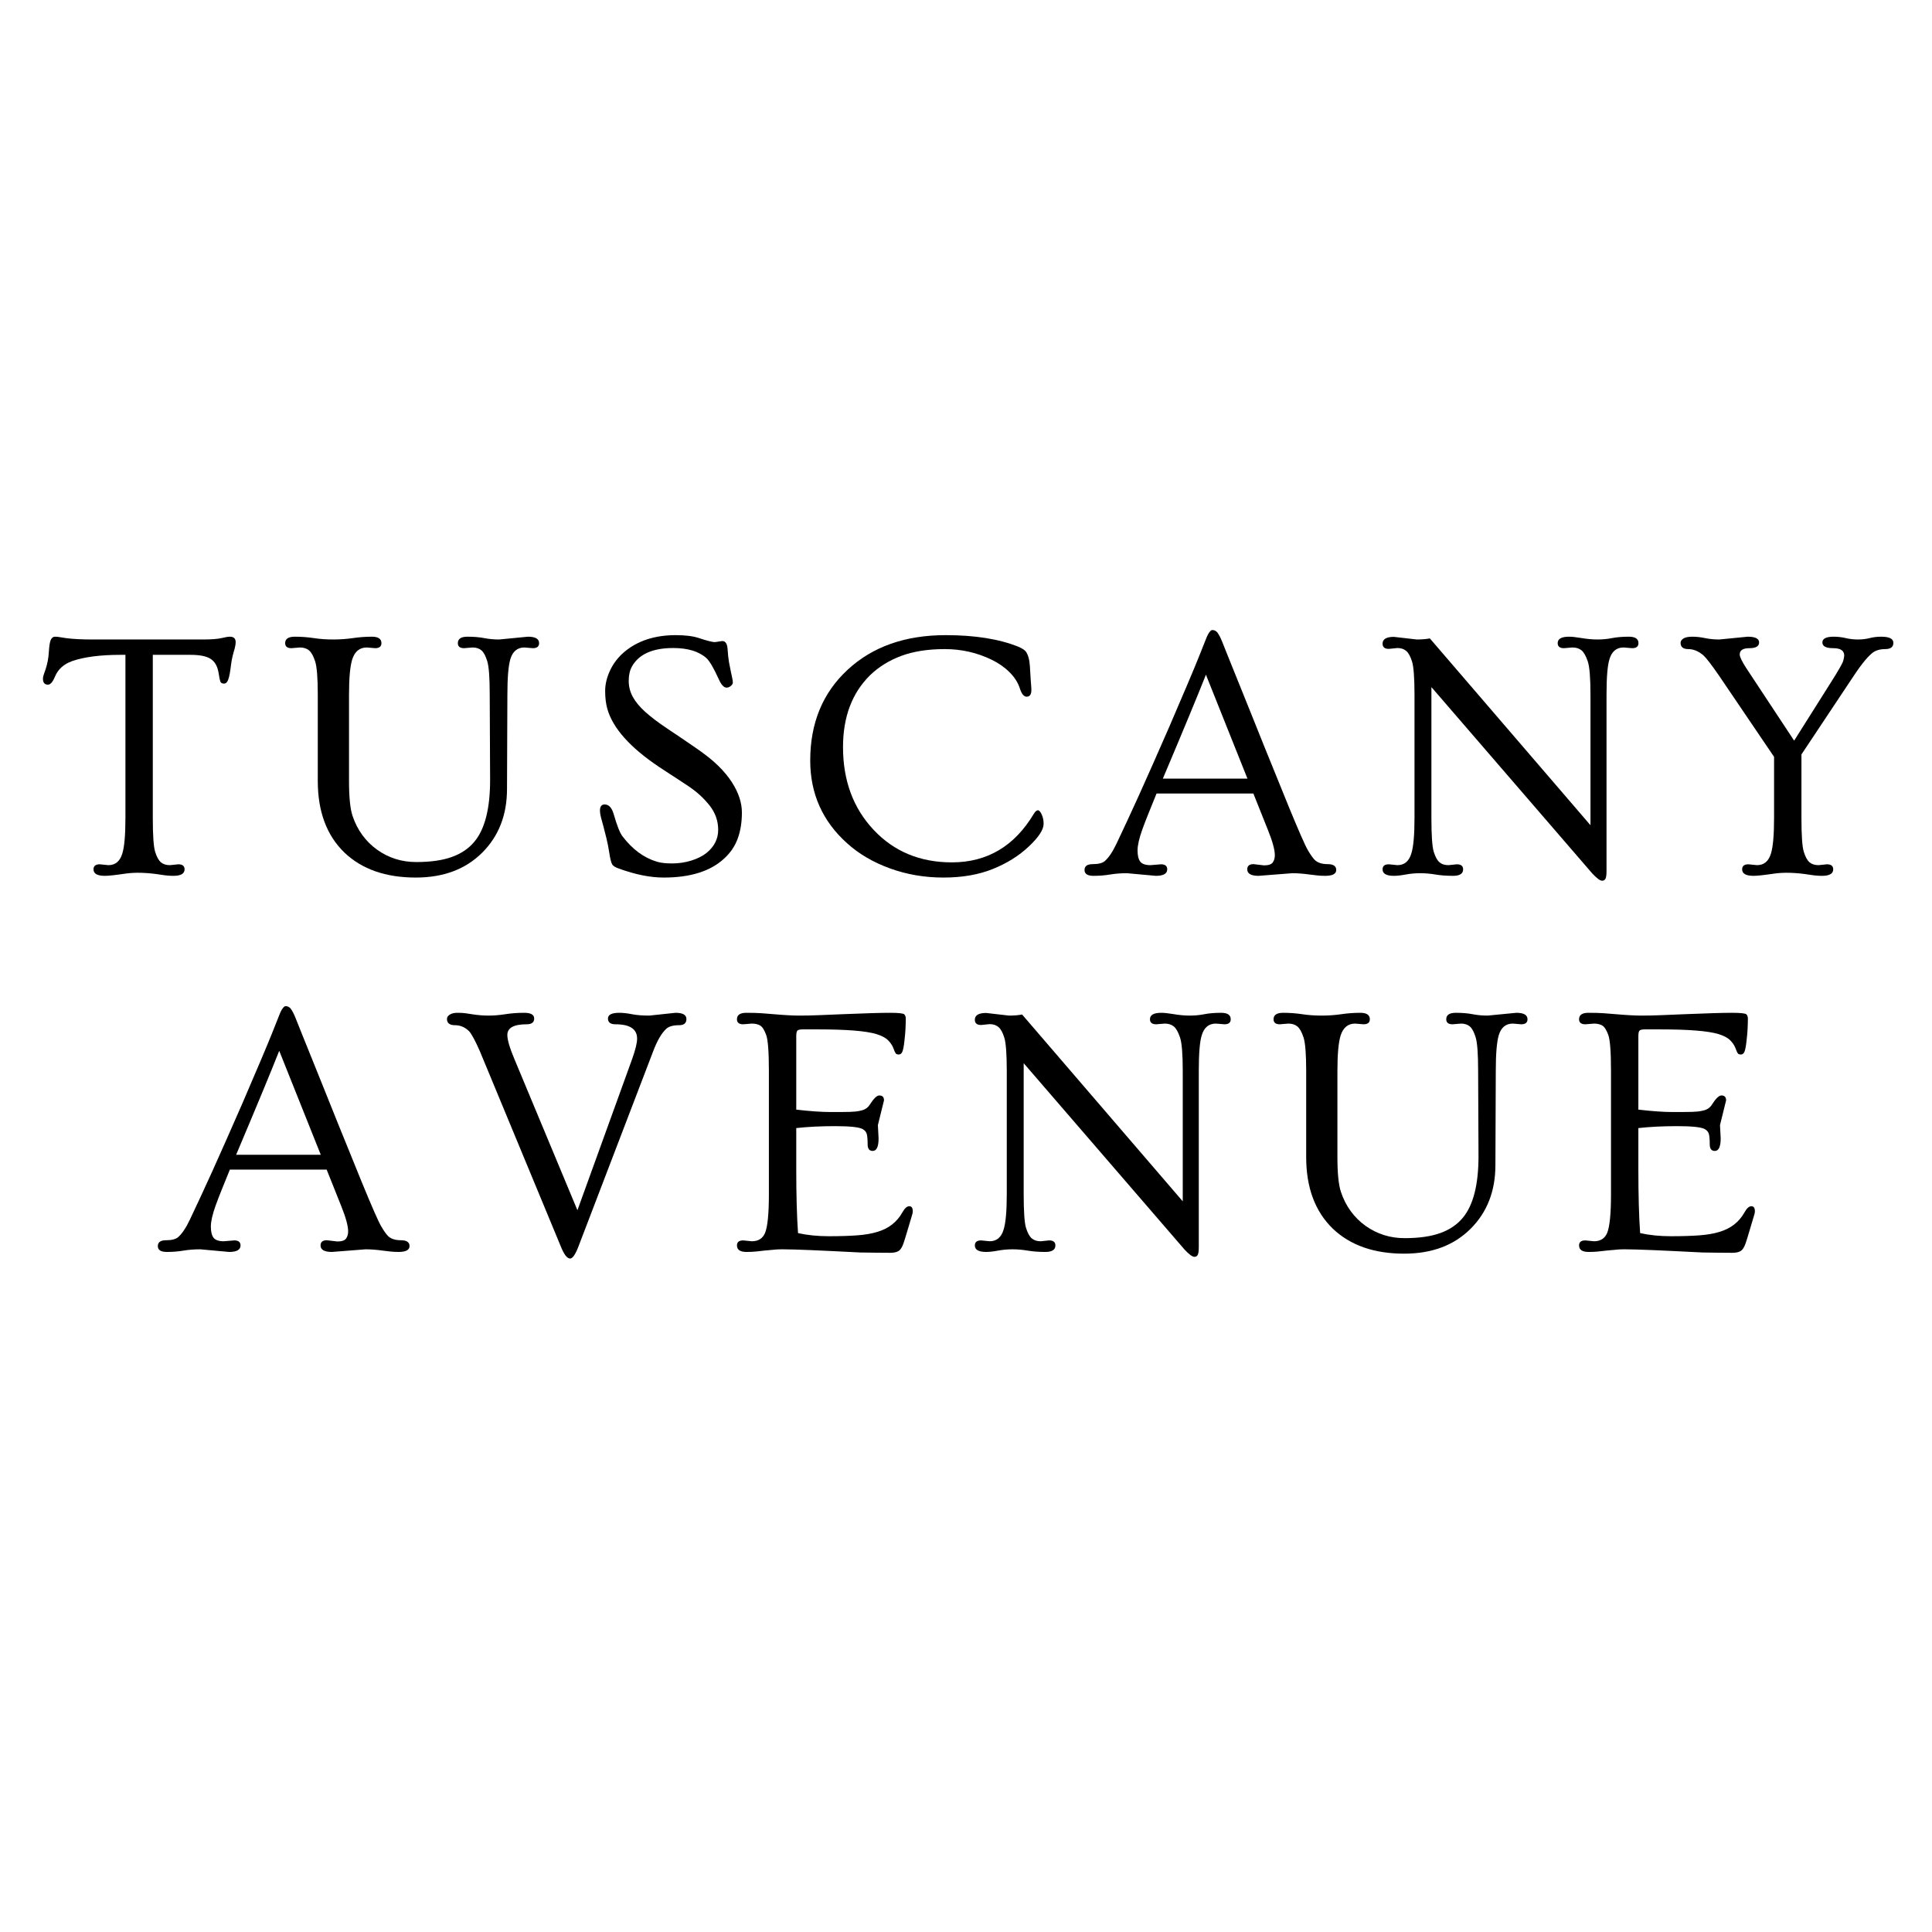 <svg version="1.0" preserveAspectRatio="xMidYMid meet" height="750" viewBox="0 0 562.5 562.5" zoomAndPan="magnify" width="750" xmlns:xlink="http://www.w3.org/1999/xlink" xmlns="http://www.w3.org/2000/svg"><defs><g></g></defs><g fill-opacity="1" fill="#000000"><g transform="translate(9.707, 254.233)"><g><path d="M 20.828 0.766 C 18.617 0.766 17.516 0.133 17.516 -1.125 C 17.516 -2.102 18.125 -2.594 19.344 -2.594 L 21.844 -2.344 C 23.875 -2.344 25.227 -3.473 25.906 -5.734 C 26.508 -7.672 26.812 -11.125 26.812 -16.094 L 26.812 -63.578 L 25.438 -63.578 C 19.52 -63.578 14.801 -62.969 11.281 -61.75 C 8.844 -60.875 7.18 -59.367 6.297 -57.234 C 5.648 -55.672 4.973 -54.891 4.266 -54.891 C 3.285 -54.891 2.797 -55.469 2.797 -56.625 C 2.797 -56.957 2.867 -57.344 3.016 -57.781 C 3.172 -58.227 3.352 -58.754 3.562 -59.359 C 4.102 -60.984 4.422 -62.676 4.516 -64.438 C 4.617 -66.195 4.812 -67.375 5.094 -67.969 C 5.383 -68.562 5.785 -68.859 6.297 -68.859 C 6.805 -68.859 7.266 -68.816 7.672 -68.734 C 8.078 -68.648 8.672 -68.555 9.453 -68.453 C 11.484 -68.18 14.035 -68.047 17.109 -68.047 L 49.312 -68.047 C 51.812 -68.047 53.629 -68.18 54.766 -68.453 C 55.898 -68.723 56.723 -68.859 57.234 -68.859 C 58.348 -68.859 58.906 -68.332 58.906 -67.281 C 58.906 -66.738 58.805 -66.098 58.609 -65.359 C 58.098 -63.703 57.766 -62.27 57.609 -61.062 C 57.461 -59.863 57.32 -58.883 57.188 -58.125 C 57.051 -57.363 56.895 -56.758 56.719 -56.312 C 56.445 -55.57 56.039 -55.203 55.5 -55.203 C 54.957 -55.203 54.609 -55.395 54.453 -55.781 C 54.305 -56.176 54.148 -56.93 53.984 -58.047 C 53.816 -59.16 53.531 -60.07 53.125 -60.781 C 52.719 -61.5 52.176 -62.062 51.5 -62.469 C 50.312 -63.207 48.379 -63.578 45.703 -63.578 L 34.781 -63.578 L 34.781 -16.094 C 34.781 -10.988 35.008 -7.695 35.469 -6.219 C 35.926 -4.75 36.484 -3.734 37.141 -3.172 C 37.805 -2.617 38.68 -2.344 39.766 -2.344 L 42.203 -2.594 C 43.422 -2.594 44.031 -2.102 44.031 -1.125 C 44.031 0.133 42.945 0.766 40.781 0.766 C 39.664 0.766 38.477 0.66 37.219 0.453 C 33.156 -0.191 29.676 -0.301 26.781 0.125 C 23.895 0.551 21.91 0.766 20.828 0.766 Z M 20.828 0.766"></path></g></g></g><g fill-opacity="1" fill="#000000"><g transform="translate(81.803, 254.233)"><g><path d="M 27.422 -65.516 L 24.984 -65.719 C 22.922 -65.719 21.516 -64.582 20.766 -62.312 C 20.129 -60.312 19.812 -56.859 19.812 -51.953 L 19.812 -26.859 C 19.812 -22.16 20.148 -18.785 20.828 -16.734 C 21.504 -14.68 22.457 -12.805 23.688 -11.109 C 24.926 -9.422 26.375 -7.988 28.031 -6.812 C 31.383 -4.438 35.164 -3.25 39.375 -3.25 C 43.594 -3.25 47.07 -3.75 49.812 -4.75 C 52.562 -5.75 54.75 -7.25 56.375 -9.25 C 59.383 -12.906 60.891 -18.863 60.891 -27.125 L 60.781 -51.953 C 60.781 -56.93 60.539 -60.188 60.062 -61.719 C 59.594 -63.258 59.031 -64.312 58.375 -64.875 C 57.719 -65.438 56.863 -65.719 55.812 -65.719 L 53.328 -65.516 C 52.109 -65.516 51.5 -66.004 51.5 -66.984 C 51.5 -68.234 52.426 -68.859 54.281 -68.859 C 56.145 -68.859 57.77 -68.723 59.156 -68.453 C 60.551 -68.18 62.008 -68.047 63.531 -68.047 L 71.906 -68.859 C 74.07 -68.859 75.156 -68.234 75.156 -66.984 C 75.156 -66.004 74.547 -65.516 73.328 -65.516 L 70.891 -65.719 C 68.828 -65.719 67.457 -64.582 66.781 -62.312 C 66.207 -60.344 65.922 -56.891 65.922 -51.953 L 65.812 -24.531 C 65.812 -16.977 63.41 -10.801 58.609 -6 C 53.766 -1.156 47.312 1.266 39.25 1.266 C 30.488 1.266 23.566 -1.156 18.484 -6 C 13.305 -11.008 10.719 -17.961 10.719 -26.859 L 10.719 -51.953 C 10.719 -56.859 10.461 -60.098 9.953 -61.672 C 9.441 -63.242 8.848 -64.312 8.172 -64.875 C 7.492 -65.438 6.613 -65.719 5.531 -65.719 L 3.047 -65.516 C 1.828 -65.516 1.219 -66.004 1.219 -66.984 C 1.219 -68.234 2.156 -68.859 4.031 -68.859 C 5.914 -68.859 7.754 -68.723 9.547 -68.453 C 11.336 -68.18 13.223 -68.047 15.203 -68.047 C 17.191 -68.047 19.109 -68.18 20.953 -68.453 C 22.797 -68.723 24.641 -68.859 26.484 -68.859 C 28.328 -68.859 29.25 -68.234 29.25 -66.984 C 29.25 -66.004 28.641 -65.516 27.422 -65.516 Z M 27.422 -65.516"></path></g></g></g><g fill-opacity="1" fill="#000000"><g transform="translate(168.675, 254.233)"><g><path d="M 39.453 -67.281 L 41.594 -67.594 C 42.539 -67.594 43.062 -66.82 43.156 -65.281 C 43.258 -63.738 43.395 -62.477 43.562 -61.5 C 43.738 -60.52 43.91 -59.641 44.078 -58.859 C 44.242 -58.078 44.383 -57.414 44.5 -56.875 C 44.625 -56.332 44.688 -55.883 44.688 -55.531 C 44.688 -55.176 44.488 -54.836 44.094 -54.516 C 43.707 -54.191 43.297 -54.031 42.859 -54.031 C 42.078 -54.031 41.316 -54.859 40.578 -56.516 C 39.148 -59.672 37.961 -61.703 37.016 -62.609 C 34.816 -64.578 31.586 -65.562 27.328 -65.562 C 21.367 -65.562 17.375 -63.785 15.344 -60.234 C 14.695 -59.078 14.375 -57.672 14.375 -56.016 C 14.375 -54.359 14.77 -52.801 15.562 -51.344 C 16.363 -49.883 17.582 -48.414 19.219 -46.938 C 20.863 -45.469 22.953 -43.883 25.484 -42.188 C 28.023 -40.5 30.75 -38.656 33.656 -36.656 C 36.57 -34.664 38.844 -32.863 40.469 -31.25 C 42.094 -29.645 43.414 -28.047 44.438 -26.453 C 46.363 -23.441 47.328 -20.516 47.328 -17.672 C 47.328 -14.828 46.922 -12.297 46.109 -10.078 C 45.297 -7.859 43.977 -5.922 42.156 -4.266 C 38.188 -0.578 32.328 1.266 24.578 1.266 C 20.648 1.266 16.316 0.398 11.578 -1.328 C 10.492 -1.691 9.816 -2.113 9.547 -2.594 C 9.242 -3.164 8.973 -4.25 8.734 -5.844 C 8.492 -7.438 8.211 -8.875 7.891 -10.156 C 7.578 -11.445 7.285 -12.598 7.016 -13.609 L 6.297 -16.25 C 6.098 -17.031 6 -17.676 6 -18.188 C 6 -19.406 6.453 -20.016 7.359 -20.016 C 8.578 -20.016 9.457 -19.082 10 -17.219 C 10.945 -13.895 11.797 -11.742 12.547 -10.766 C 15.422 -6.973 18.754 -4.504 22.547 -3.359 C 23.66 -3.016 25.156 -2.844 27.031 -2.844 C 28.914 -2.844 30.766 -3.117 32.578 -3.672 C 34.391 -4.234 35.891 -4.988 37.078 -5.938 C 39.305 -7.77 40.422 -10 40.422 -12.625 C 40.422 -15.25 39.582 -17.617 37.906 -19.734 C 36.227 -21.848 34.211 -23.691 31.859 -25.266 C 29.516 -26.836 27.754 -27.992 26.578 -28.734 C 25.41 -29.484 24.32 -30.195 23.312 -30.875 C 14.75 -36.594 9.688 -42.281 8.125 -47.938 C 7.719 -49.426 7.516 -51.133 7.516 -53.062 C 7.516 -55 7.988 -56.984 8.938 -59.016 C 9.883 -61.047 11.238 -62.82 13 -64.344 C 16.895 -67.656 21.922 -69.312 28.078 -69.312 C 30.891 -69.312 33.145 -69.023 34.844 -68.453 C 37.207 -67.672 38.742 -67.281 39.453 -67.281 Z M 39.453 -67.281"></path></g></g></g><g fill-opacity="1" fill="#000000"><g transform="translate(230.818, 254.233)"><g><path d="M 69.469 -53.375 C 69.469 -52.051 69.008 -51.391 68.094 -51.391 C 67.281 -51.391 66.613 -52.207 66.094 -53.844 C 65.57 -55.488 64.582 -57.039 63.125 -58.5 C 61.664 -59.957 59.922 -61.176 57.891 -62.156 C 53.66 -64.219 49.113 -65.25 44.25 -65.25 C 39.395 -65.25 35.195 -64.598 31.656 -63.297 C 28.125 -61.992 25.086 -60.125 22.547 -57.688 C 17.266 -52.508 14.625 -45.52 14.625 -36.719 C 14.625 -26.969 17.602 -18.926 23.562 -12.594 C 29.488 -6.301 37.07 -3.156 46.312 -3.156 C 56.602 -3.156 64.562 -7.875 70.188 -17.312 C 70.551 -17.926 70.938 -18.266 71.344 -18.328 C 71.719 -18.328 72.094 -17.922 72.469 -17.109 C 72.844 -16.297 73.031 -15.383 73.031 -14.375 C 73.031 -12.676 71.586 -10.473 68.703 -7.766 C 65.828 -5.055 62.332 -2.875 58.219 -1.219 C 54.102 0.438 49.312 1.266 43.844 1.266 C 38.383 1.266 33.207 0.379 28.312 -1.391 C 23.414 -3.172 19.258 -5.602 15.844 -8.688 C 8.664 -15.113 5.078 -23.156 5.078 -32.812 C 5.078 -43.707 8.703 -52.508 15.953 -59.219 C 23.191 -65.945 32.719 -69.312 44.531 -69.312 C 53.062 -69.312 60.125 -68.18 65.719 -65.922 C 66.801 -65.441 67.508 -64.984 67.844 -64.547 C 68.52 -63.598 68.914 -62.18 69.031 -60.297 C 69.156 -58.422 69.234 -57.129 69.266 -56.422 C 69.398 -54.766 69.469 -53.75 69.469 -53.375 Z M 69.469 -53.375"></path></g></g></g><g fill-opacity="1" fill="#000000"><g transform="translate(316.776, 254.233)"><g><path d="M 11.328 0 C 9.598 0 7.977 0.125 6.469 0.375 C 4.969 0.633 3.344 0.766 1.594 0.766 C -0.145 0.766 -1.016 0.195 -1.016 -0.938 C -1.016 -2.07 -0.219 -2.641 1.375 -2.641 C 3.031 -2.641 4.211 -2.945 4.922 -3.562 C 6.078 -4.602 7.211 -6.305 8.328 -8.672 C 9.441 -11.047 10.484 -13.266 11.453 -15.328 C 12.422 -17.398 13.531 -19.816 14.781 -22.578 C 16.031 -25.336 17.406 -28.414 18.906 -31.812 C 20.414 -35.219 22.004 -38.832 23.672 -42.656 C 28.004 -52.707 30.863 -59.469 32.25 -62.938 C 33.633 -66.414 34.398 -68.336 34.547 -68.703 C 34.703 -69.078 34.867 -69.414 35.047 -69.719 C 35.484 -70.438 35.852 -70.797 36.156 -70.797 C 36.457 -70.797 36.707 -70.75 36.906 -70.656 C 37.113 -70.57 37.336 -70.414 37.578 -70.188 C 38.086 -69.539 38.594 -68.582 39.094 -67.312 C 39.602 -66.039 40.289 -64.32 41.156 -62.156 C 42.02 -59.988 43.008 -57.535 44.125 -54.797 C 45.25 -52.055 46.438 -49.109 47.688 -45.953 C 48.938 -42.805 50.195 -39.664 51.469 -36.531 C 52.738 -33.406 53.973 -30.367 55.172 -27.422 C 56.379 -24.473 57.457 -21.816 58.406 -19.453 C 61.312 -12.379 63.172 -8.145 63.984 -6.75 C 64.797 -5.363 65.473 -4.398 66.016 -3.859 C 66.859 -3.047 68.109 -2.641 69.766 -2.641 C 71.43 -2.641 72.266 -2.07 72.266 -0.938 C 72.266 0.195 71.195 0.766 69.062 0.766 C 68.145 0.766 67.359 0.723 66.703 0.641 C 66.047 0.555 65.379 0.477 64.703 0.406 C 62.734 0.133 60.988 0 59.469 0 L 49.672 0.766 C 47.461 0.766 46.359 0.133 46.359 -1.125 C 46.359 -2.133 46.969 -2.641 48.188 -2.641 L 51.234 -2.281 C 52.523 -2.281 53.375 -2.562 53.781 -3.125 C 54.188 -3.688 54.391 -4.391 54.391 -5.234 C 54.391 -6.828 53.711 -9.297 52.359 -12.641 L 48.141 -23.203 L 19.953 -23.203 C 19.141 -21.172 18.383 -19.305 17.688 -17.609 C 17 -15.922 16.367 -14.285 15.797 -12.703 C 14.879 -10.129 14.422 -8.102 14.422 -6.625 C 14.422 -5.156 14.68 -4.07 15.203 -3.375 C 15.734 -2.688 16.727 -2.344 18.188 -2.344 L 21.234 -2.594 C 22.453 -2.594 23.062 -2.102 23.062 -1.125 C 23.062 0.133 21.957 0.766 19.75 0.766 Z M 46.422 -27.531 L 34.328 -57.797 C 31.992 -51.867 27.812 -41.781 21.781 -27.531 Z M 46.422 -27.531"></path></g></g></g><g fill-opacity="1" fill="#000000"><g transform="translate(398.925, 254.233)"><g><path d="M 6.906 0.766 C 4.707 0.766 3.609 0.133 3.609 -1.125 C 3.609 -2.102 4.219 -2.594 5.438 -2.594 L 7.922 -2.344 C 9.953 -2.344 11.305 -3.473 11.984 -5.734 C 12.598 -7.672 12.906 -11.125 12.906 -16.094 L 12.906 -51.844 C 12.906 -56.852 12.664 -60.113 12.188 -61.625 C 11.719 -63.133 11.148 -64.164 10.484 -64.719 C 9.828 -65.281 8.973 -65.562 7.922 -65.562 L 5.438 -65.312 C 4.219 -65.312 3.609 -65.816 3.609 -66.828 C 3.609 -68.148 4.707 -68.812 6.906 -68.812 L 13.562 -68.047 C 14.977 -68.047 16.25 -68.148 17.375 -68.359 L 64.141 -13.969 L 64.141 -51.953 C 64.141 -56.891 63.875 -60.133 63.344 -61.688 C 62.82 -63.25 62.223 -64.312 61.547 -64.875 C 60.867 -65.438 59.988 -65.719 58.906 -65.719 L 56.422 -65.516 C 55.203 -65.516 54.594 -66.004 54.594 -66.984 C 54.594 -68.234 55.691 -68.859 57.891 -68.859 C 58.734 -68.859 59.867 -68.738 61.297 -68.5 C 63.086 -68.195 64.711 -68.047 66.172 -68.047 C 67.629 -68.047 69.051 -68.18 70.438 -68.453 C 71.82 -68.723 73.445 -68.859 75.312 -68.859 C 77.176 -68.859 78.109 -68.234 78.109 -66.984 C 78.109 -66.004 77.5 -65.516 76.281 -65.516 L 73.781 -65.719 C 71.719 -65.719 70.348 -64.582 69.672 -62.312 C 69.098 -60.52 68.812 -57.066 68.812 -51.953 L 68.812 -0.656 C 68.812 0.488 68.707 1.25 68.5 1.625 C 68.301 2 67.984 2.188 67.547 2.188 C 66.93 2.188 65.961 1.473 64.641 0.047 L 17.828 -54.188 L 17.828 -16.094 C 17.828 -10.988 18.055 -7.695 18.516 -6.219 C 18.973 -4.75 19.531 -3.734 20.188 -3.172 C 20.844 -2.617 21.711 -2.344 22.797 -2.344 L 25.234 -2.594 C 26.453 -2.594 27.062 -2.102 27.062 -1.125 C 27.062 0.133 26.086 0.766 24.141 0.766 C 22.203 0.766 20.477 0.633 18.969 0.375 C 17.457 0.125 15.988 0 14.562 0 C 13.145 0 11.75 0.125 10.375 0.375 C 9.008 0.633 7.852 0.766 6.906 0.766 Z M 6.906 0.766"></path></g></g></g><g fill-opacity="1" fill="#000000"><g transform="translate(488.285, 254.233)"><g><path d="M 22.25 0.766 C 20.039 0.766 18.938 0.133 18.938 -1.125 C 18.938 -2.102 19.547 -2.594 20.766 -2.594 L 23.266 -2.344 C 25.297 -2.344 26.648 -3.473 27.328 -5.734 C 27.93 -7.672 28.234 -11.125 28.234 -16.094 L 28.234 -33.875 L 12.234 -57.484 C 10.066 -60.629 8.547 -62.609 7.672 -63.422 C 6.242 -64.641 4.773 -65.25 3.266 -65.25 C 1.766 -65.25 1.016 -65.859 1.016 -67.078 C 1.016 -67.555 1.285 -67.973 1.828 -68.328 C 2.367 -68.68 3.234 -68.859 4.422 -68.859 C 5.609 -68.859 6.844 -68.723 8.125 -68.453 C 9.414 -68.18 10.805 -68.047 12.297 -68.047 L 20.562 -68.859 C 22.77 -68.859 23.875 -68.301 23.875 -67.188 C 23.875 -66.07 22.93 -65.516 21.047 -65.516 C 19.172 -65.516 18.234 -64.906 18.234 -63.688 C 18.234 -63.008 18.844 -61.723 20.062 -59.828 L 34.078 -38.594 L 44.844 -55.656 C 47.039 -59.113 48.223 -61.195 48.391 -61.906 C 48.566 -62.613 48.656 -63.102 48.656 -63.375 C 48.656 -64.801 47.594 -65.516 45.469 -65.516 C 43.352 -65.516 42.297 -66.07 42.297 -67.188 C 42.297 -68.301 43.398 -68.859 45.609 -68.859 C 46.785 -68.859 47.945 -68.723 49.094 -68.453 C 50.25 -68.18 51.438 -68.047 52.656 -68.047 C 53.875 -68.047 55.008 -68.18 56.062 -68.453 C 57.113 -68.723 58.234 -68.859 59.422 -68.859 C 61.785 -68.859 62.969 -68.266 62.969 -67.078 C 62.969 -65.859 62.172 -65.25 60.578 -65.25 C 58.953 -65.25 57.648 -64.828 56.672 -63.984 C 55.117 -62.66 53.141 -60.141 50.734 -56.422 L 36.203 -34.578 L 36.203 -16.094 C 36.203 -10.988 36.43 -7.695 36.891 -6.219 C 37.348 -4.75 37.906 -3.734 38.562 -3.172 C 39.227 -2.617 40.102 -2.344 41.188 -2.344 L 43.625 -2.594 C 44.844 -2.594 45.453 -2.102 45.453 -1.125 C 45.453 0.133 44.367 0.766 42.203 0.766 C 41.086 0.766 39.898 0.66 38.641 0.453 C 34.578 -0.191 31.098 -0.301 28.203 0.125 C 25.316 0.551 23.332 0.766 22.25 0.766 Z M 22.25 0.766"></path></g></g></g><g fill-opacity="1" fill="#000000"><g transform="translate(46.969, 363.736)"><g><path d="M 11.328 0 C 9.598 0 7.977 0.125 6.469 0.375 C 4.969 0.633 3.344 0.766 1.594 0.766 C -0.145 0.766 -1.016 0.195 -1.016 -0.938 C -1.016 -2.07 -0.219 -2.641 1.375 -2.641 C 3.031 -2.641 4.211 -2.945 4.922 -3.562 C 6.078 -4.602 7.211 -6.305 8.328 -8.672 C 9.441 -11.047 10.484 -13.266 11.453 -15.328 C 12.422 -17.398 13.531 -19.816 14.781 -22.578 C 16.031 -25.336 17.406 -28.414 18.906 -31.812 C 20.414 -35.219 22.004 -38.832 23.672 -42.656 C 28.004 -52.707 30.863 -59.469 32.25 -62.938 C 33.633 -66.414 34.398 -68.336 34.547 -68.703 C 34.703 -69.078 34.867 -69.414 35.047 -69.719 C 35.484 -70.438 35.852 -70.797 36.156 -70.797 C 36.457 -70.797 36.707 -70.75 36.906 -70.656 C 37.113 -70.57 37.336 -70.414 37.578 -70.188 C 38.086 -69.539 38.594 -68.582 39.094 -67.312 C 39.602 -66.039 40.289 -64.32 41.156 -62.156 C 42.02 -59.988 43.008 -57.535 44.125 -54.797 C 45.25 -52.055 46.438 -49.109 47.688 -45.953 C 48.938 -42.805 50.195 -39.664 51.469 -36.531 C 52.738 -33.406 53.973 -30.367 55.172 -27.422 C 56.379 -24.473 57.457 -21.816 58.406 -19.453 C 61.312 -12.379 63.172 -8.145 63.984 -6.75 C 64.797 -5.363 65.473 -4.398 66.016 -3.859 C 66.859 -3.047 68.109 -2.641 69.766 -2.641 C 71.43 -2.641 72.266 -2.07 72.266 -0.938 C 72.266 0.195 71.195 0.766 69.062 0.766 C 68.145 0.766 67.359 0.723 66.703 0.641 C 66.047 0.555 65.379 0.477 64.703 0.406 C 62.734 0.133 60.988 0 59.469 0 L 49.672 0.766 C 47.461 0.766 46.359 0.133 46.359 -1.125 C 46.359 -2.133 46.969 -2.641 48.188 -2.641 L 51.234 -2.281 C 52.523 -2.281 53.375 -2.562 53.781 -3.125 C 54.188 -3.688 54.391 -4.391 54.391 -5.234 C 54.391 -6.828 53.711 -9.297 52.359 -12.641 L 48.141 -23.203 L 19.953 -23.203 C 19.141 -21.172 18.383 -19.305 17.688 -17.609 C 17 -15.922 16.367 -14.285 15.797 -12.703 C 14.879 -10.129 14.422 -8.102 14.422 -6.625 C 14.422 -5.156 14.68 -4.07 15.203 -3.375 C 15.734 -2.688 16.727 -2.344 18.188 -2.344 L 21.234 -2.594 C 22.453 -2.594 23.062 -2.102 23.062 -1.125 C 23.062 0.133 21.957 0.766 19.75 0.766 Z M 46.422 -27.531 L 34.328 -57.797 C 31.992 -51.867 27.812 -41.781 21.781 -27.531 Z M 46.422 -27.531"></path></g></g></g><g fill-opacity="1" fill="#000000"><g transform="translate(129.118, 363.736)"><g><path d="M 67.547 -68.859 C 69.672 -68.859 70.734 -68.254 70.734 -67.047 C 70.734 -65.848 70.023 -65.25 68.609 -65.25 C 66.816 -65.25 65.547 -64.879 64.797 -64.141 C 63.441 -62.848 62.191 -60.68 61.047 -57.641 L 39.156 -0.453 C 38.312 1.641 37.551 2.688 36.875 2.688 C 35.988 2.688 35.07 1.484 34.125 -0.922 L 10.609 -57.641 C 9.254 -60.723 8.207 -62.672 7.469 -63.484 C 6.281 -64.66 4.906 -65.25 3.344 -65.25 C 1.789 -65.25 1.016 -65.859 1.016 -67.078 C 1.016 -67.555 1.285 -67.973 1.828 -68.328 C 2.367 -68.68 3.113 -68.859 4.062 -68.859 C 5.008 -68.859 5.785 -68.816 6.391 -68.734 C 7.004 -68.648 7.617 -68.555 8.234 -68.453 C 9.922 -68.18 11.539 -68.047 13.094 -68.047 C 14.656 -68.047 16.301 -68.18 18.031 -68.453 C 19.758 -68.723 21.586 -68.859 23.516 -68.859 C 25.441 -68.859 26.406 -68.301 26.406 -67.188 C 26.406 -66.07 25.676 -65.516 24.219 -65.516 C 20.469 -65.516 18.594 -64.477 18.594 -62.406 C 18.594 -60.988 19.27 -58.672 20.625 -55.453 L 39 -11.375 L 54.891 -55.297 C 55.879 -58.047 56.375 -60.062 56.375 -61.344 C 56.375 -64.125 54.273 -65.516 50.078 -65.516 C 48.617 -65.516 47.891 -66.07 47.891 -67.188 C 47.891 -68.301 48.988 -68.859 51.188 -68.859 C 52.27 -68.859 53.492 -68.723 54.859 -68.453 C 56.234 -68.18 57.922 -68.047 59.922 -68.047 Z M 67.547 -68.859"></path></g></g></g><g fill-opacity="1" fill="#000000"><g transform="translate(211.267, 363.736)"><g><path d="M 6.094 0.766 C 4.227 0.766 3.297 0.133 3.297 -1.125 C 3.297 -2.102 3.906 -2.594 5.125 -2.594 L 7.625 -2.344 C 9.52 -2.344 10.805 -3.156 11.484 -4.781 C 12.223 -6.633 12.594 -10.359 12.594 -15.953 L 12.594 -51.953 C 12.594 -57.504 12.328 -61 11.797 -62.438 C 11.273 -63.875 10.691 -64.781 10.047 -65.156 C 9.41 -65.531 8.602 -65.719 7.625 -65.719 L 5.125 -65.516 C 3.906 -65.516 3.297 -66.004 3.297 -66.984 C 3.297 -68.234 4.203 -68.859 6.016 -68.859 C 7.828 -68.859 9.316 -68.816 10.484 -68.734 C 11.648 -68.648 12.828 -68.555 14.016 -68.453 C 17.16 -68.18 19.641 -68.047 21.453 -68.047 C 23.266 -68.047 25.188 -68.086 27.219 -68.172 C 29.25 -68.254 31.52 -68.348 34.031 -68.453 C 40.625 -68.723 45.195 -68.859 47.75 -68.859 C 50.312 -68.859 51.734 -68.707 52.016 -68.406 C 52.305 -68.102 52.453 -67.688 52.453 -67.156 C 52.453 -66.633 52.441 -66.133 52.422 -65.656 C 52.41 -65.188 52.391 -64.664 52.359 -64.094 C 52.328 -63.312 52.223 -62.148 52.047 -60.609 C 51.879 -59.066 51.676 -58.031 51.438 -57.5 C 51.207 -56.977 50.867 -56.719 50.422 -56.719 C 49.984 -56.719 49.68 -56.828 49.516 -57.047 C 49.348 -57.273 49.117 -57.785 48.828 -58.578 C 48.535 -59.367 48.023 -60.129 47.297 -60.859 C 46.578 -61.586 45.438 -62.191 43.875 -62.672 C 40.832 -63.578 35.195 -64.031 26.969 -64.031 L 22.453 -64.031 C 21.641 -64.031 21.117 -63.91 20.891 -63.672 C 20.672 -63.441 20.562 -62.906 20.562 -62.062 L 20.562 -40.672 C 24.594 -40.203 27.938 -39.969 30.594 -39.969 C 33.25 -39.969 35.145 -39.984 36.281 -40.016 C 37.414 -40.047 38.359 -40.148 39.109 -40.328 C 40.422 -40.555 41.367 -41.145 41.953 -42.094 C 43.098 -43.895 44.023 -44.797 44.734 -44.797 C 45.648 -44.797 46.109 -44.32 46.109 -43.375 L 44.328 -36.156 L 44.531 -32.297 C 44.531 -29.859 43.957 -28.641 42.812 -28.641 C 41.832 -28.641 41.344 -29.289 41.344 -30.594 C 41.344 -31.895 41.266 -32.867 41.109 -33.516 C 40.953 -34.16 40.52 -34.672 39.812 -35.047 C 38.727 -35.586 36.086 -35.859 31.891 -35.859 C 27.691 -35.859 23.914 -35.672 20.562 -35.297 L 20.562 -23.266 C 20.562 -15.773 20.734 -9.594 21.078 -4.719 C 23.816 -4.113 26.797 -3.812 30.016 -3.812 C 33.234 -3.812 35.984 -3.895 38.266 -4.062 C 40.547 -4.227 42.52 -4.566 44.188 -5.078 C 47.469 -6.055 49.883 -7.938 51.438 -10.719 C 52.113 -11.938 52.789 -12.547 53.469 -12.547 C 54.145 -12.547 54.484 -12.055 54.484 -11.078 C 54.484 -10.672 54.367 -10.145 54.141 -9.5 C 53.867 -8.613 53.477 -7.301 52.969 -5.562 C 52.457 -3.82 52.066 -2.562 51.797 -1.781 C 51.523 -1 51.223 -0.406 50.891 0 C 50.379 0.676 49.379 1.016 47.891 1.016 C 46.398 1.016 44.957 1.004 43.562 0.984 C 42.176 0.973 40.723 0.953 39.203 0.922 C 37.441 0.848 34.719 0.711 31.031 0.516 C 21.82 0.066 16.422 -0.086 14.828 0.047 C 13.234 0.18 12.031 0.289 11.219 0.375 C 10.406 0.469 9.609 0.555 8.828 0.641 C 8.055 0.723 7.145 0.766 6.094 0.766 Z M 6.094 0.766"></path></g></g></g><g fill-opacity="1" fill="#000000"><g transform="translate(280.215, 363.736)"><g><path d="M 6.906 0.766 C 4.707 0.766 3.609 0.133 3.609 -1.125 C 3.609 -2.102 4.219 -2.594 5.438 -2.594 L 7.922 -2.344 C 9.953 -2.344 11.305 -3.473 11.984 -5.734 C 12.598 -7.672 12.906 -11.125 12.906 -16.094 L 12.906 -51.844 C 12.906 -56.852 12.664 -60.113 12.188 -61.625 C 11.719 -63.133 11.148 -64.164 10.484 -64.719 C 9.828 -65.281 8.973 -65.562 7.922 -65.562 L 5.438 -65.312 C 4.219 -65.312 3.609 -65.816 3.609 -66.828 C 3.609 -68.148 4.707 -68.812 6.906 -68.812 L 13.562 -68.047 C 14.977 -68.047 16.25 -68.148 17.375 -68.359 L 64.141 -13.969 L 64.141 -51.953 C 64.141 -56.891 63.875 -60.133 63.344 -61.688 C 62.82 -63.25 62.223 -64.312 61.547 -64.875 C 60.867 -65.438 59.988 -65.719 58.906 -65.719 L 56.422 -65.516 C 55.203 -65.516 54.594 -66.004 54.594 -66.984 C 54.594 -68.234 55.691 -68.859 57.891 -68.859 C 58.734 -68.859 59.867 -68.738 61.297 -68.5 C 63.086 -68.195 64.711 -68.047 66.172 -68.047 C 67.629 -68.047 69.051 -68.18 70.438 -68.453 C 71.82 -68.723 73.445 -68.859 75.312 -68.859 C 77.176 -68.859 78.109 -68.234 78.109 -66.984 C 78.109 -66.004 77.5 -65.516 76.281 -65.516 L 73.781 -65.719 C 71.719 -65.719 70.348 -64.582 69.672 -62.312 C 69.098 -60.52 68.812 -57.066 68.812 -51.953 L 68.812 -0.656 C 68.812 0.488 68.707 1.25 68.5 1.625 C 68.301 2 67.984 2.188 67.547 2.188 C 66.93 2.188 65.961 1.473 64.641 0.047 L 17.828 -54.188 L 17.828 -16.094 C 17.828 -10.988 18.055 -7.695 18.516 -6.219 C 18.973 -4.75 19.531 -3.734 20.188 -3.172 C 20.844 -2.617 21.711 -2.344 22.797 -2.344 L 25.234 -2.594 C 26.453 -2.594 27.062 -2.102 27.062 -1.125 C 27.062 0.133 26.086 0.766 24.141 0.766 C 22.203 0.766 20.477 0.633 18.969 0.375 C 17.457 0.125 15.988 0 14.562 0 C 13.145 0 11.75 0.125 10.375 0.375 C 9.008 0.633 7.852 0.766 6.906 0.766 Z M 6.906 0.766"></path></g></g></g><g fill-opacity="1" fill="#000000"><g transform="translate(369.575, 363.736)"><g><path d="M 27.422 -65.516 L 24.984 -65.719 C 22.922 -65.719 21.516 -64.582 20.766 -62.312 C 20.129 -60.312 19.812 -56.859 19.812 -51.953 L 19.812 -26.859 C 19.812 -22.16 20.148 -18.785 20.828 -16.734 C 21.504 -14.68 22.457 -12.805 23.688 -11.109 C 24.926 -9.422 26.375 -7.988 28.031 -6.812 C 31.383 -4.438 35.164 -3.25 39.375 -3.25 C 43.594 -3.25 47.07 -3.75 49.812 -4.75 C 52.562 -5.75 54.75 -7.25 56.375 -9.25 C 59.383 -12.906 60.891 -18.863 60.891 -27.125 L 60.781 -51.953 C 60.781 -56.93 60.539 -60.188 60.062 -61.719 C 59.594 -63.258 59.031 -64.312 58.375 -64.875 C 57.719 -65.438 56.863 -65.719 55.812 -65.719 L 53.328 -65.516 C 52.109 -65.516 51.5 -66.004 51.5 -66.984 C 51.5 -68.234 52.426 -68.859 54.281 -68.859 C 56.145 -68.859 57.77 -68.723 59.156 -68.453 C 60.551 -68.18 62.008 -68.047 63.531 -68.047 L 71.906 -68.859 C 74.07 -68.859 75.156 -68.234 75.156 -66.984 C 75.156 -66.004 74.547 -65.516 73.328 -65.516 L 70.891 -65.719 C 68.828 -65.719 67.457 -64.582 66.781 -62.312 C 66.207 -60.344 65.922 -56.891 65.922 -51.953 L 65.812 -24.531 C 65.812 -16.977 63.41 -10.801 58.609 -6 C 53.766 -1.156 47.312 1.266 39.25 1.266 C 30.488 1.266 23.566 -1.156 18.484 -6 C 13.305 -11.008 10.719 -17.961 10.719 -26.859 L 10.719 -51.953 C 10.719 -56.859 10.461 -60.098 9.953 -61.672 C 9.441 -63.242 8.848 -64.312 8.172 -64.875 C 7.492 -65.438 6.613 -65.719 5.531 -65.719 L 3.047 -65.516 C 1.828 -65.516 1.219 -66.004 1.219 -66.984 C 1.219 -68.234 2.156 -68.859 4.031 -68.859 C 5.914 -68.859 7.754 -68.723 9.547 -68.453 C 11.336 -68.18 13.223 -68.047 15.203 -68.047 C 17.191 -68.047 19.109 -68.18 20.953 -68.453 C 22.797 -68.723 24.641 -68.859 26.484 -68.859 C 28.328 -68.859 29.25 -68.234 29.25 -66.984 C 29.25 -66.004 28.641 -65.516 27.422 -65.516 Z M 27.422 -65.516"></path></g></g></g><g fill-opacity="1" fill="#000000"><g transform="translate(456.446, 363.736)"><g><path d="M 6.094 0.766 C 4.227 0.766 3.297 0.133 3.297 -1.125 C 3.297 -2.102 3.906 -2.594 5.125 -2.594 L 7.625 -2.344 C 9.52 -2.344 10.805 -3.156 11.484 -4.781 C 12.223 -6.633 12.594 -10.359 12.594 -15.953 L 12.594 -51.953 C 12.594 -57.504 12.328 -61 11.797 -62.438 C 11.273 -63.875 10.691 -64.781 10.047 -65.156 C 9.41 -65.531 8.602 -65.719 7.625 -65.719 L 5.125 -65.516 C 3.906 -65.516 3.297 -66.004 3.297 -66.984 C 3.297 -68.234 4.203 -68.859 6.016 -68.859 C 7.828 -68.859 9.316 -68.816 10.484 -68.734 C 11.648 -68.648 12.828 -68.555 14.016 -68.453 C 17.16 -68.18 19.641 -68.047 21.453 -68.047 C 23.266 -68.047 25.188 -68.086 27.219 -68.172 C 29.25 -68.254 31.52 -68.348 34.031 -68.453 C 40.625 -68.723 45.195 -68.859 47.75 -68.859 C 50.312 -68.859 51.734 -68.707 52.016 -68.406 C 52.305 -68.102 52.453 -67.688 52.453 -67.156 C 52.453 -66.633 52.441 -66.133 52.422 -65.656 C 52.41 -65.188 52.391 -64.664 52.359 -64.094 C 52.328 -63.312 52.223 -62.148 52.047 -60.609 C 51.879 -59.066 51.676 -58.031 51.438 -57.5 C 51.207 -56.977 50.867 -56.719 50.422 -56.719 C 49.984 -56.719 49.68 -56.828 49.516 -57.047 C 49.348 -57.273 49.117 -57.785 48.828 -58.578 C 48.535 -59.367 48.023 -60.129 47.297 -60.859 C 46.578 -61.586 45.438 -62.191 43.875 -62.672 C 40.832 -63.578 35.195 -64.031 26.969 -64.031 L 22.453 -64.031 C 21.641 -64.031 21.117 -63.91 20.891 -63.672 C 20.672 -63.441 20.562 -62.906 20.562 -62.062 L 20.562 -40.672 C 24.594 -40.203 27.938 -39.969 30.594 -39.969 C 33.25 -39.969 35.145 -39.984 36.281 -40.016 C 37.414 -40.047 38.359 -40.148 39.109 -40.328 C 40.422 -40.555 41.367 -41.145 41.953 -42.094 C 43.098 -43.895 44.023 -44.797 44.734 -44.797 C 45.648 -44.797 46.109 -44.32 46.109 -43.375 L 44.328 -36.156 L 44.531 -32.297 C 44.531 -29.859 43.957 -28.641 42.812 -28.641 C 41.832 -28.641 41.344 -29.289 41.344 -30.594 C 41.344 -31.895 41.266 -32.867 41.109 -33.516 C 40.953 -34.16 40.52 -34.672 39.812 -35.047 C 38.727 -35.586 36.086 -35.859 31.891 -35.859 C 27.691 -35.859 23.914 -35.672 20.562 -35.297 L 20.562 -23.266 C 20.562 -15.773 20.734 -9.594 21.078 -4.719 C 23.816 -4.113 26.797 -3.812 30.016 -3.812 C 33.234 -3.812 35.984 -3.895 38.266 -4.062 C 40.547 -4.227 42.52 -4.566 44.188 -5.078 C 47.469 -6.055 49.883 -7.938 51.438 -10.719 C 52.113 -11.938 52.789 -12.547 53.469 -12.547 C 54.145 -12.547 54.484 -12.055 54.484 -11.078 C 54.484 -10.672 54.367 -10.145 54.141 -9.5 C 53.867 -8.613 53.477 -7.301 52.969 -5.562 C 52.457 -3.82 52.066 -2.562 51.797 -1.781 C 51.523 -1 51.223 -0.406 50.891 0 C 50.379 0.676 49.379 1.016 47.891 1.016 C 46.398 1.016 44.957 1.004 43.562 0.984 C 42.176 0.973 40.723 0.953 39.203 0.922 C 37.441 0.848 34.719 0.711 31.031 0.516 C 21.82 0.066 16.422 -0.086 14.828 0.047 C 13.234 0.18 12.031 0.289 11.219 0.375 C 10.406 0.469 9.609 0.555 8.828 0.641 C 8.055 0.723 7.145 0.766 6.094 0.766 Z M 6.094 0.766"></path></g></g></g></svg>